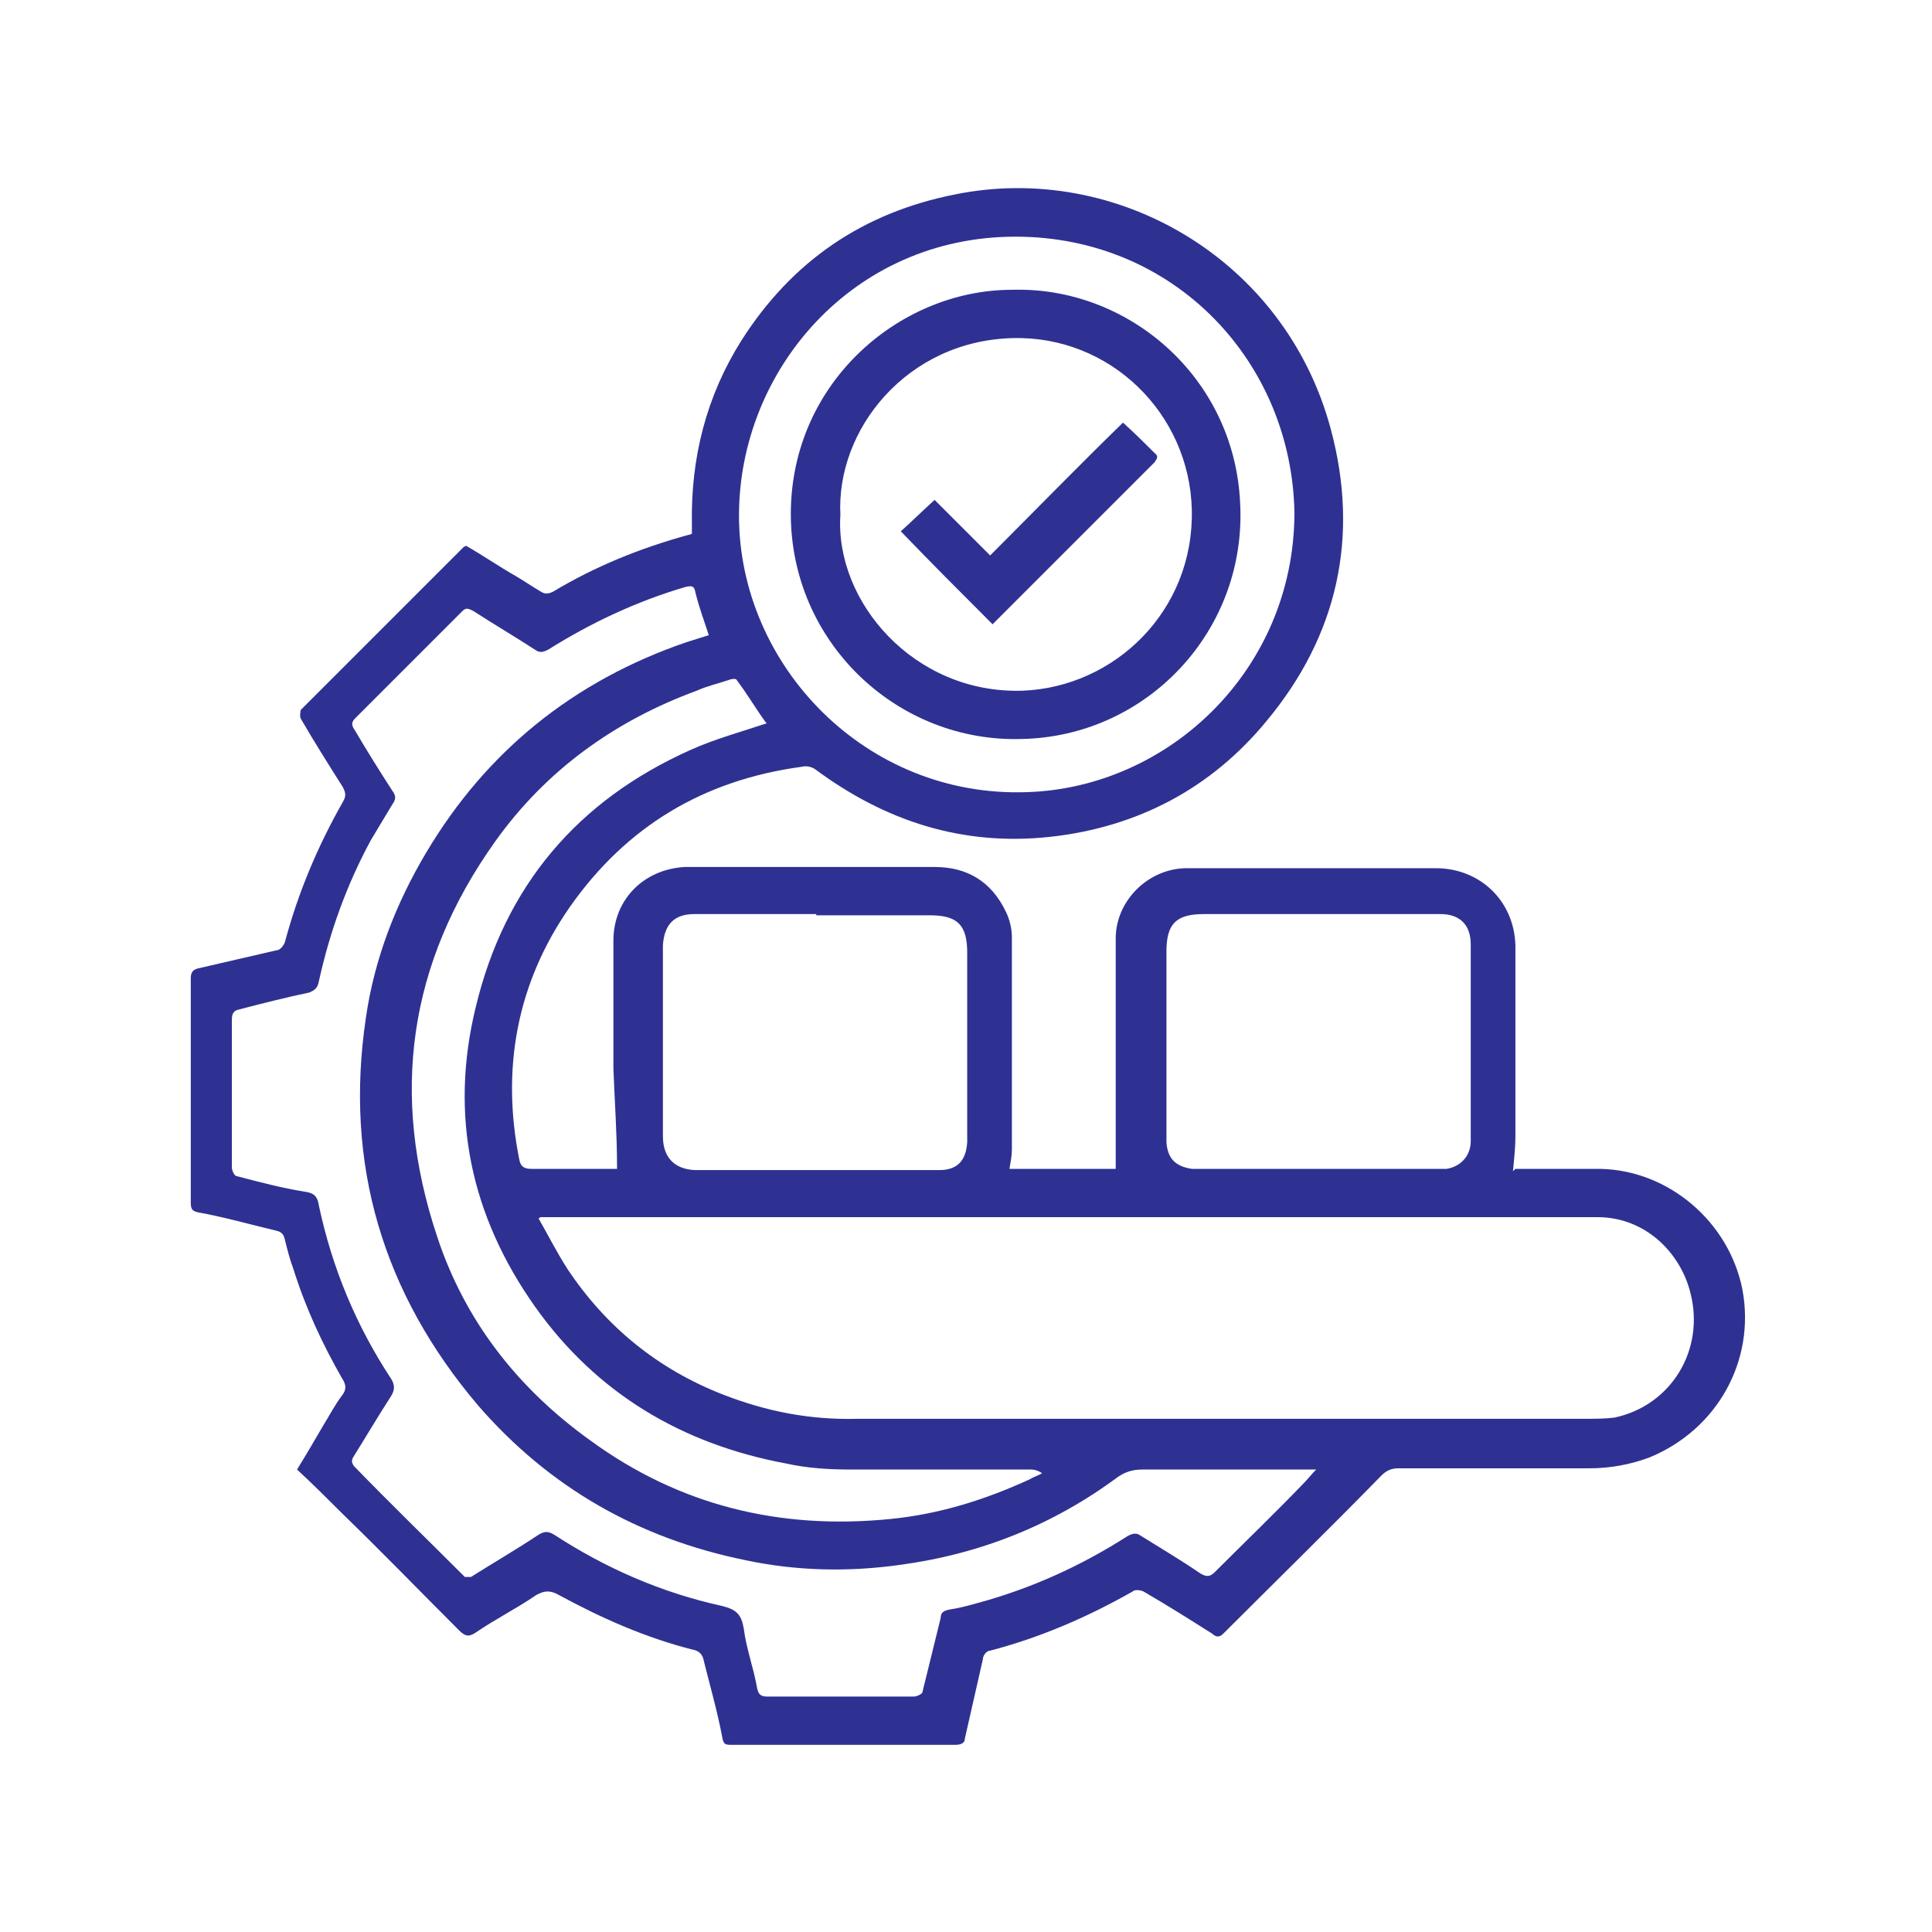 <svg xmlns="http://www.w3.org/2000/svg" id="Layer_1" data-name="Layer 1" viewBox="0 0 16 16"><defs><style>      .cls-1 {        fill: #2e3192;      }    </style></defs><path class="cls-1" d="m12.55,9.68c.23,0,.46,0,.7,0,.57.01,1.07.44,1.18,1,.11.59-.21,1.16-.77,1.39-.16.06-.33.09-.5.09-.53,0-1.05,0-1.58,0-.06,0-.1.02-.14.06-.43.44-.87.87-1.31,1.31-.03.03-.06.03-.09,0-.19-.12-.38-.24-.57-.35-.02-.01-.07-.02-.09,0-.37.21-.76.38-1.18.49-.03,0-.06.04-.06.07-.05.22-.1.44-.15.66,0,.04-.04.05-.08.05-.11,0-.22,0-.33,0-.51,0-1.02,0-1.52,0-.05,0-.07,0-.08-.07-.04-.21-.1-.42-.15-.62-.01-.06-.04-.09-.1-.1-.39-.1-.75-.26-1.1-.45-.07-.04-.12-.04-.19,0-.16.11-.34.2-.5.31-.06.04-.09.03-.14-.02-.32-.32-.64-.65-.97-.97-.12-.12-.24-.24-.37-.36.08-.13.15-.25.22-.37.05-.08.09-.16.15-.24.04-.05.04-.09,0-.15-.16-.28-.3-.58-.4-.9-.03-.08-.05-.16-.07-.24-.01-.05-.03-.07-.08-.08-.21-.05-.42-.11-.64-.15-.05-.01-.06-.03-.06-.08,0-.53,0-1.06,0-1.59,0-.09,0-.18,0-.27,0-.05.02-.07.06-.08.22-.05.43-.1.65-.15.03,0,.06-.04.07-.07.11-.41.27-.79.48-1.16.03-.05.02-.08,0-.12-.12-.19-.24-.38-.35-.57-.01-.02,0-.06,0-.07.45-.45.9-.9,1.35-1.35,0,0,0,0,.02-.01.14.08.27.17.41.25.07.04.14.09.21.13.03.02.06.02.1,0,.35-.21.72-.36,1.12-.47,0,0,.01,0,.03-.01,0-.02,0-.05,0-.08-.01-.55.12-1.06.41-1.52.42-.66,1.01-1.06,1.77-1.21,1.33-.27,2.73.53,3.11,1.94.24.89.06,1.71-.53,2.42-.46.56-1.07.88-1.79.96-.73.08-1.37-.13-1.95-.56-.03-.02-.07-.03-.11-.02-.81.11-1.45.49-1.92,1.16-.44.63-.57,1.34-.42,2.09.01.06.04.08.1.08.24,0,.47,0,.71,0,0,0,0-.01,0-.02,0-.27-.02-.54-.03-.81,0-.35,0-.71,0-1.06,0-.34.25-.59.59-.61.06,0,.11,0,.17,0,.63,0,1.27,0,1.9,0,.27,0,.47.12.59.37.03.06.05.14.05.21,0,.59,0,1.17,0,1.76,0,.05-.01.1-.02.16h.88c0-.1,0-.21,0-.32,0-.53,0-1.06,0-1.59,0-.31.27-.58.59-.58.69,0,1.37,0,2.06,0,.38,0,.67.29.66.68,0,.51,0,1.03,0,1.54,0,.09-.01.18-.02.29Zm-8.07.39s-.01.02-.02.02c.08.14.15.28.24.42.32.48.75.83,1.29,1.04.36.14.72.21,1.11.2.42,0,.84,0,1.26,0,.7,0,1.41,0,2.11,0,.13,0,.26,0,.39,0,.75,0,1.51,0,2.26,0,.08,0,.17,0,.25-.01.47-.1.75-.56.63-1.03-.08-.33-.37-.63-.77-.63-.87,0-1.74,0-2.62,0-.86,0-1.72,0-2.57,0-1.15,0-2.3,0-3.45,0-.04,0-.08,0-.12,0Zm-.58,2.99c.19-.12.38-.23.56-.35.05-.03.08-.03.13,0,.43.28.89.48,1.39.59.12.03.16.07.18.19.02.16.08.32.11.49.01.05.03.07.08.07.16,0,.32,0,.47,0,.25,0,.5,0,.75,0,.02,0,.07-.02.07-.04.05-.2.1-.41.15-.61,0-.05.03-.06.07-.07.07-.01.15-.03.22-.05.45-.12.87-.31,1.26-.56.04-.02.07-.03.11,0,.16.1.33.2.49.31.05.03.08.03.12-.01.25-.25.5-.49.74-.74.03-.03.06-.07.1-.11-.05,0-.08,0-.12,0-.44,0-.88,0-1.32,0-.08,0-.14.02-.2.06-.54.4-1.14.64-1.81.73-.43.06-.86.05-1.28-.04-.88-.18-1.62-.6-2.21-1.28-.79-.93-1.11-2-.93-3.21.07-.49.25-.95.5-1.37.5-.84,1.22-1.42,2.15-1.74.06-.02.13-.04.19-.06-.04-.12-.08-.23-.11-.35-.01-.06-.03-.06-.08-.05-.41.12-.79.3-1.14.52-.04.02-.07.03-.11,0-.17-.11-.34-.21-.51-.32-.04-.02-.06-.03-.09,0-.3.3-.59.59-.89.89-.04.04-.02.07,0,.1.1.17.2.33.31.5.03.04.03.07,0,.11-.06.1-.12.2-.18.3-.2.37-.34.76-.43,1.17-.01.05-.03.07-.08.09-.19.04-.39.09-.58.14-.05.01-.06.04-.06.09,0,.15,0,.31,0,.46,0,.25,0,.51,0,.76,0,.02.02.07.04.07.19.05.38.1.57.13.07.01.1.04.11.11.11.52.31,1,.6,1.44.03.05.03.09,0,.14-.11.17-.21.34-.31.5-.02.03-.02.05,0,.08.3.31.61.61.92.92Zm6.82-8.81c-.02-1.25-.99-2.29-2.31-2.29-1.35,0-2.29,1.11-2.29,2.31,0,1.24,1.05,2.34,2.39,2.29,1.17-.04,2.2-1.01,2.21-2.3Zm-3.96,3.32s0,0,0,0c-.34,0-.68,0-1.01,0-.17,0-.25.09-.26.26,0,.03,0,.06,0,.1,0,.49,0,.99,0,1.48,0,.17.09.27.26.28.06,0,.11,0,.17,0,.53,0,1.06,0,1.59,0,.09,0,.18,0,.27,0,.15,0,.22-.08.23-.23,0-.03,0-.06,0-.09,0-.49,0-.99,0-1.48,0-.23-.08-.31-.31-.31,0,0-.01,0-.02,0-.31,0-.62,0-.92,0Zm4.16,2.11s0,0,0,0c.31,0,.63,0,.94,0,.04,0,.08,0,.12,0,.12-.02.2-.11.2-.23,0-.16,0-.33,0-.49,0-.38,0-.76,0-1.14,0-.16-.09-.25-.25-.25-.12,0-.25,0-.37,0-.53,0-1.06,0-1.59,0-.23,0-.31.08-.31.31,0,0,0,.01,0,.02,0,.45,0,.9,0,1.35,0,.07,0,.14,0,.21.01.14.08.2.21.22.05,0,.11,0,.16,0,.3,0,.59,0,.89,0Zm-4.58-3.7c-.08-.11-.15-.23-.24-.35,0-.01-.04-.01-.06,0-.09.03-.18.05-.27.09-.68.25-1.25.66-1.67,1.25-.72,1.01-.87,2.1-.48,3.27.23.7.67,1.26,1.27,1.69.74.54,1.57.74,2.48.65.41-.04.79-.16,1.16-.33.03-.02.07-.03.1-.05-.03-.02-.06-.03-.09-.03-.5,0-.99,0-1.49,0-.18,0-.36-.01-.54-.05-.86-.16-1.57-.58-2.08-1.3-.53-.75-.71-1.58-.49-2.48.24-1,.84-1.71,1.78-2.13.2-.09.42-.15.63-.22Z"></path><path class="cls-1" d="m8.38,2.4c.96-.03,1.84.72,1.89,1.76.06,1.06-.77,1.94-1.81,1.96-1.01.03-1.88-.77-1.91-1.81-.03-1.12.89-1.91,1.83-1.91Zm-1.42,1.86c-.05.72.61,1.49,1.51,1.46.76-.03,1.42-.66,1.4-1.5-.02-.8-.68-1.44-1.48-1.42-.88.02-1.47.76-1.43,1.47Z"></path><path class="cls-1" d="m7.46,4.4c.09-.08.18-.17.28-.26.14.14.3.3.46.46.37-.37.73-.74,1.1-1.1.1.09.18.17.26.25.04.03.02.05,0,.08-.29.29-.57.57-.86.86-.16.16-.32.32-.48.48-.26-.26-.51-.51-.76-.77Z"></path></svg>